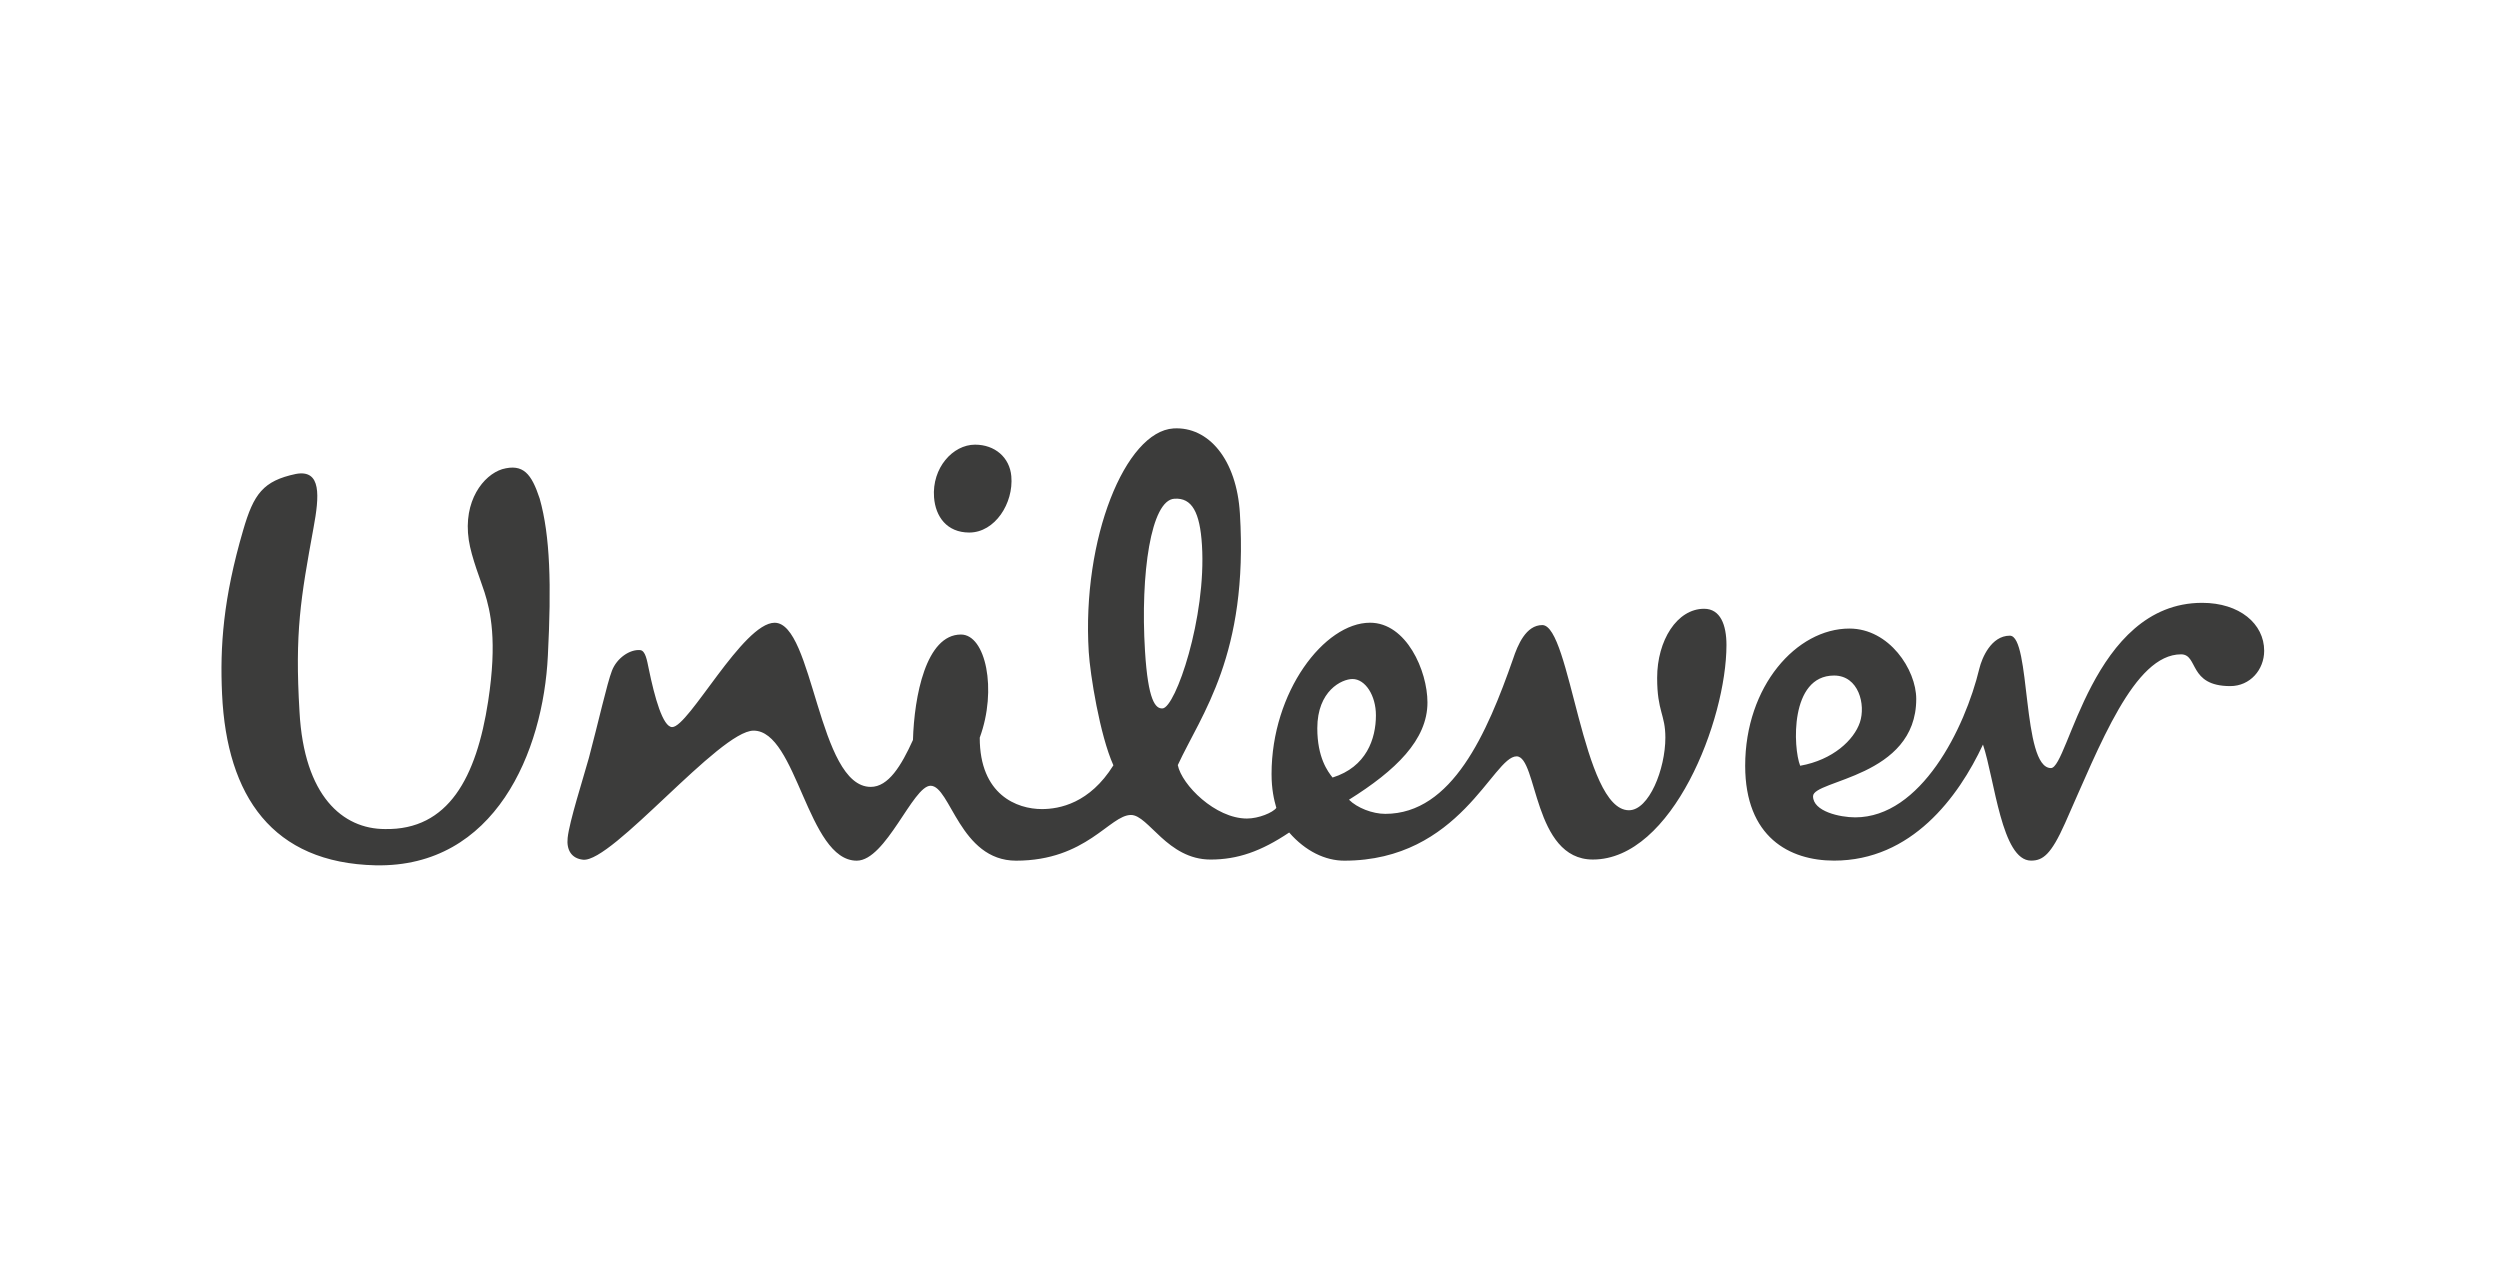 <?xml version="1.0" encoding="utf-8"?>
<!-- Generator: Adobe Illustrator 16.0.0, SVG Export Plug-In . SVG Version: 6.00 Build 0)  -->
<!DOCTYPE svg PUBLIC "-//W3C//DTD SVG 1.1//EN" "http://www.w3.org/Graphics/SVG/1.1/DTD/svg11.dtd">
<svg version="1.1" id="Capa_1" xmlns="http://www.w3.org/2000/svg" xmlns:xlink="http://www.w3.org/1999/xlink" x="0px" y="0px"
	 width="125px" height="64px" viewBox="0 0 125 64" enable-background="new 0 0 125 64" xml:space="preserve">
<path fill="#3C3C3B" d="M24.227,29.616c-0.165-0.531-0.655-1.73-0.788-2.615c-0.292-1.957,0.732-3.246,1.67-3.542
	c1.059-0.294,1.467,0.237,1.875,1.469c0.529,1.873,0.588,4.332,0.41,7.85c-0.23,4.806-2.635,10.606-8.61,10.488
	c-5.159-0.115-7.442-3.454-7.68-8.552c-0.112-2.404,0.06-4.805,1.054-8.203c0.528-1.82,1.001-2.468,2.637-2.814
	c1.289-0.237,1.174,1.109,0.881,2.696c-0.641,3.517-0.939,5.211-0.7,9.196c0.228,4.223,2.167,5.863,4.275,5.863
	c3.167,0.06,4.571-2.575,5.157-6.389C24.874,32.018,24.522,30.554,24.227,29.616z M91.704,33.777c1.233,0,1.588,1.458,1.291,2.342
	c-0.295,0.878-1.348,1.878-2.986,2.169C89.655,37.408,89.478,33.777,91.704,33.777z M68.796,35.764c0-0.99-0.531-1.813-1.171-1.813
	c-0.532,0-1.76,0.583-1.76,2.461c0,1.47,0.523,2.164,0.763,2.465C68.323,38.348,68.796,36.938,68.796,35.764z M50.566,23.812
	c-0.081-0.939-0.819-1.579-1.815-1.579c-1.111,0-2.159,1.165-2.049,2.633c0.072,0.965,0.641,1.761,1.762,1.761
	C49.747,26.626,50.685,25.163,50.566,23.812z M60.098,27.255c-0.101-1.639-0.498-2.378-1.379-2.319
	c-1.169,0.069-1.706,3.743-1.47,7.603c0.154,2.518,0.529,2.904,0.879,2.882C58.775,35.381,60.323,30.884,60.098,27.255z
	 M98.969,33.423c-0.726,3.015-2.927,7.445-6.209,7.445c-0.763,0-2.108-0.296-2.108-1.057c0-0.821,5.16-0.935,5.16-4.863
	c0-1.464-1.35-3.52-3.342-3.52c-2.638,0-5.211,2.877-5.211,6.859c0,3.573,2.219,4.744,4.445,4.744c3.87,0,6.213-3.167,7.445-5.802
	c0.589,1.76,0.935,5.802,2.404,5.802c0.585,0,0.996-0.292,1.7-1.871c1.753-3.931,3.456-8.443,5.799-8.443
	c0.878,0,0.354,1.588,2.46,1.588c0.996,0,1.697-0.821,1.697-1.766c0-1.348-1.23-2.397-3.102-2.397c-5.509,0-6.681,8.262-7.559,8.262
	c-1.466,0-0.996-6.62-2.055-6.62C99.558,31.784,99.096,32.901,98.969,33.423z M52.093,40.454c0.877,0,2.389-0.285,3.577-2.188
	c-0.679-1.507-1.166-4.559-1.233-5.672c-0.349-5.68,1.839-11.022,4.237-11.172c1.756-0.106,3.16,1.558,3.321,4.251
	c0.434,7.076-1.926,10.032-3.105,12.582c0.197,0.988,1.875,2.672,3.457,2.672c0.586,0,1.292-0.295,1.47-0.532
	c-0.118-0.408-0.239-0.934-0.239-1.697c0-4.104,2.638-7.562,4.924-7.562c1.818,0,2.871,2.402,2.871,3.987
	c0,1.874-1.585,3.399-3.924,4.863c0.41,0.408,1.171,0.707,1.814,0.707c3.345,0,5.096-4.045,6.388-7.741
	c0.233-0.703,0.647-1.698,1.464-1.698c1.407,0,1.996,9.259,4.332,9.259c1.002,0,1.821-2.053,1.821-3.632
	c0-1.173-0.411-1.292-0.411-2.989c0-1.874,0.997-3.453,2.348-3.453c0.819,0,1.118,0.815,1.118,1.811
	c0,3.752-2.703,10.727-6.681,10.727c-2.994,0-2.762-5.159-3.813-5.159c-1.181,0-2.82,5.216-8.614,5.216
	c-0.943,0-1.937-0.467-2.756-1.408c-1.404,0.941-2.578,1.352-3.93,1.352c-2.164,0-3.103-2.229-3.98-2.229
	c-1.059,0-2.227,2.285-5.744,2.285c-2.813,0-3.283-3.746-4.277-3.746c-0.881,0-2.229,3.746-3.692,3.746
	c-2.463,0-2.987-6.502-5.157-6.502c-1.699,0-7.07,6.605-8.526,6.454c-0.588-0.063-0.833-0.498-0.771-1.087
	c0.081-0.807,0.779-2.98,1.063-4.005c0.474-1.782,0.91-3.736,1.152-4.357c0.241-0.631,0.893-1.079,1.413-1.031
	c0.264,0.025,0.34,0.516,0.425,0.921c0.296,1.45,0.709,2.928,1.174,2.928c0.825,0,3.544-5.217,5.123-5.217
	c1.939,0,2.171,8.207,4.805,8.207c0.882,0,1.526-1.055,2.111-2.346c0.063-2.173,0.646-5.272,2.401-5.272
	c1.233,0,1.821,2.753,0.938,5.156C48.984,39.751,50.859,40.454,52.093,40.454"/>
</svg>

